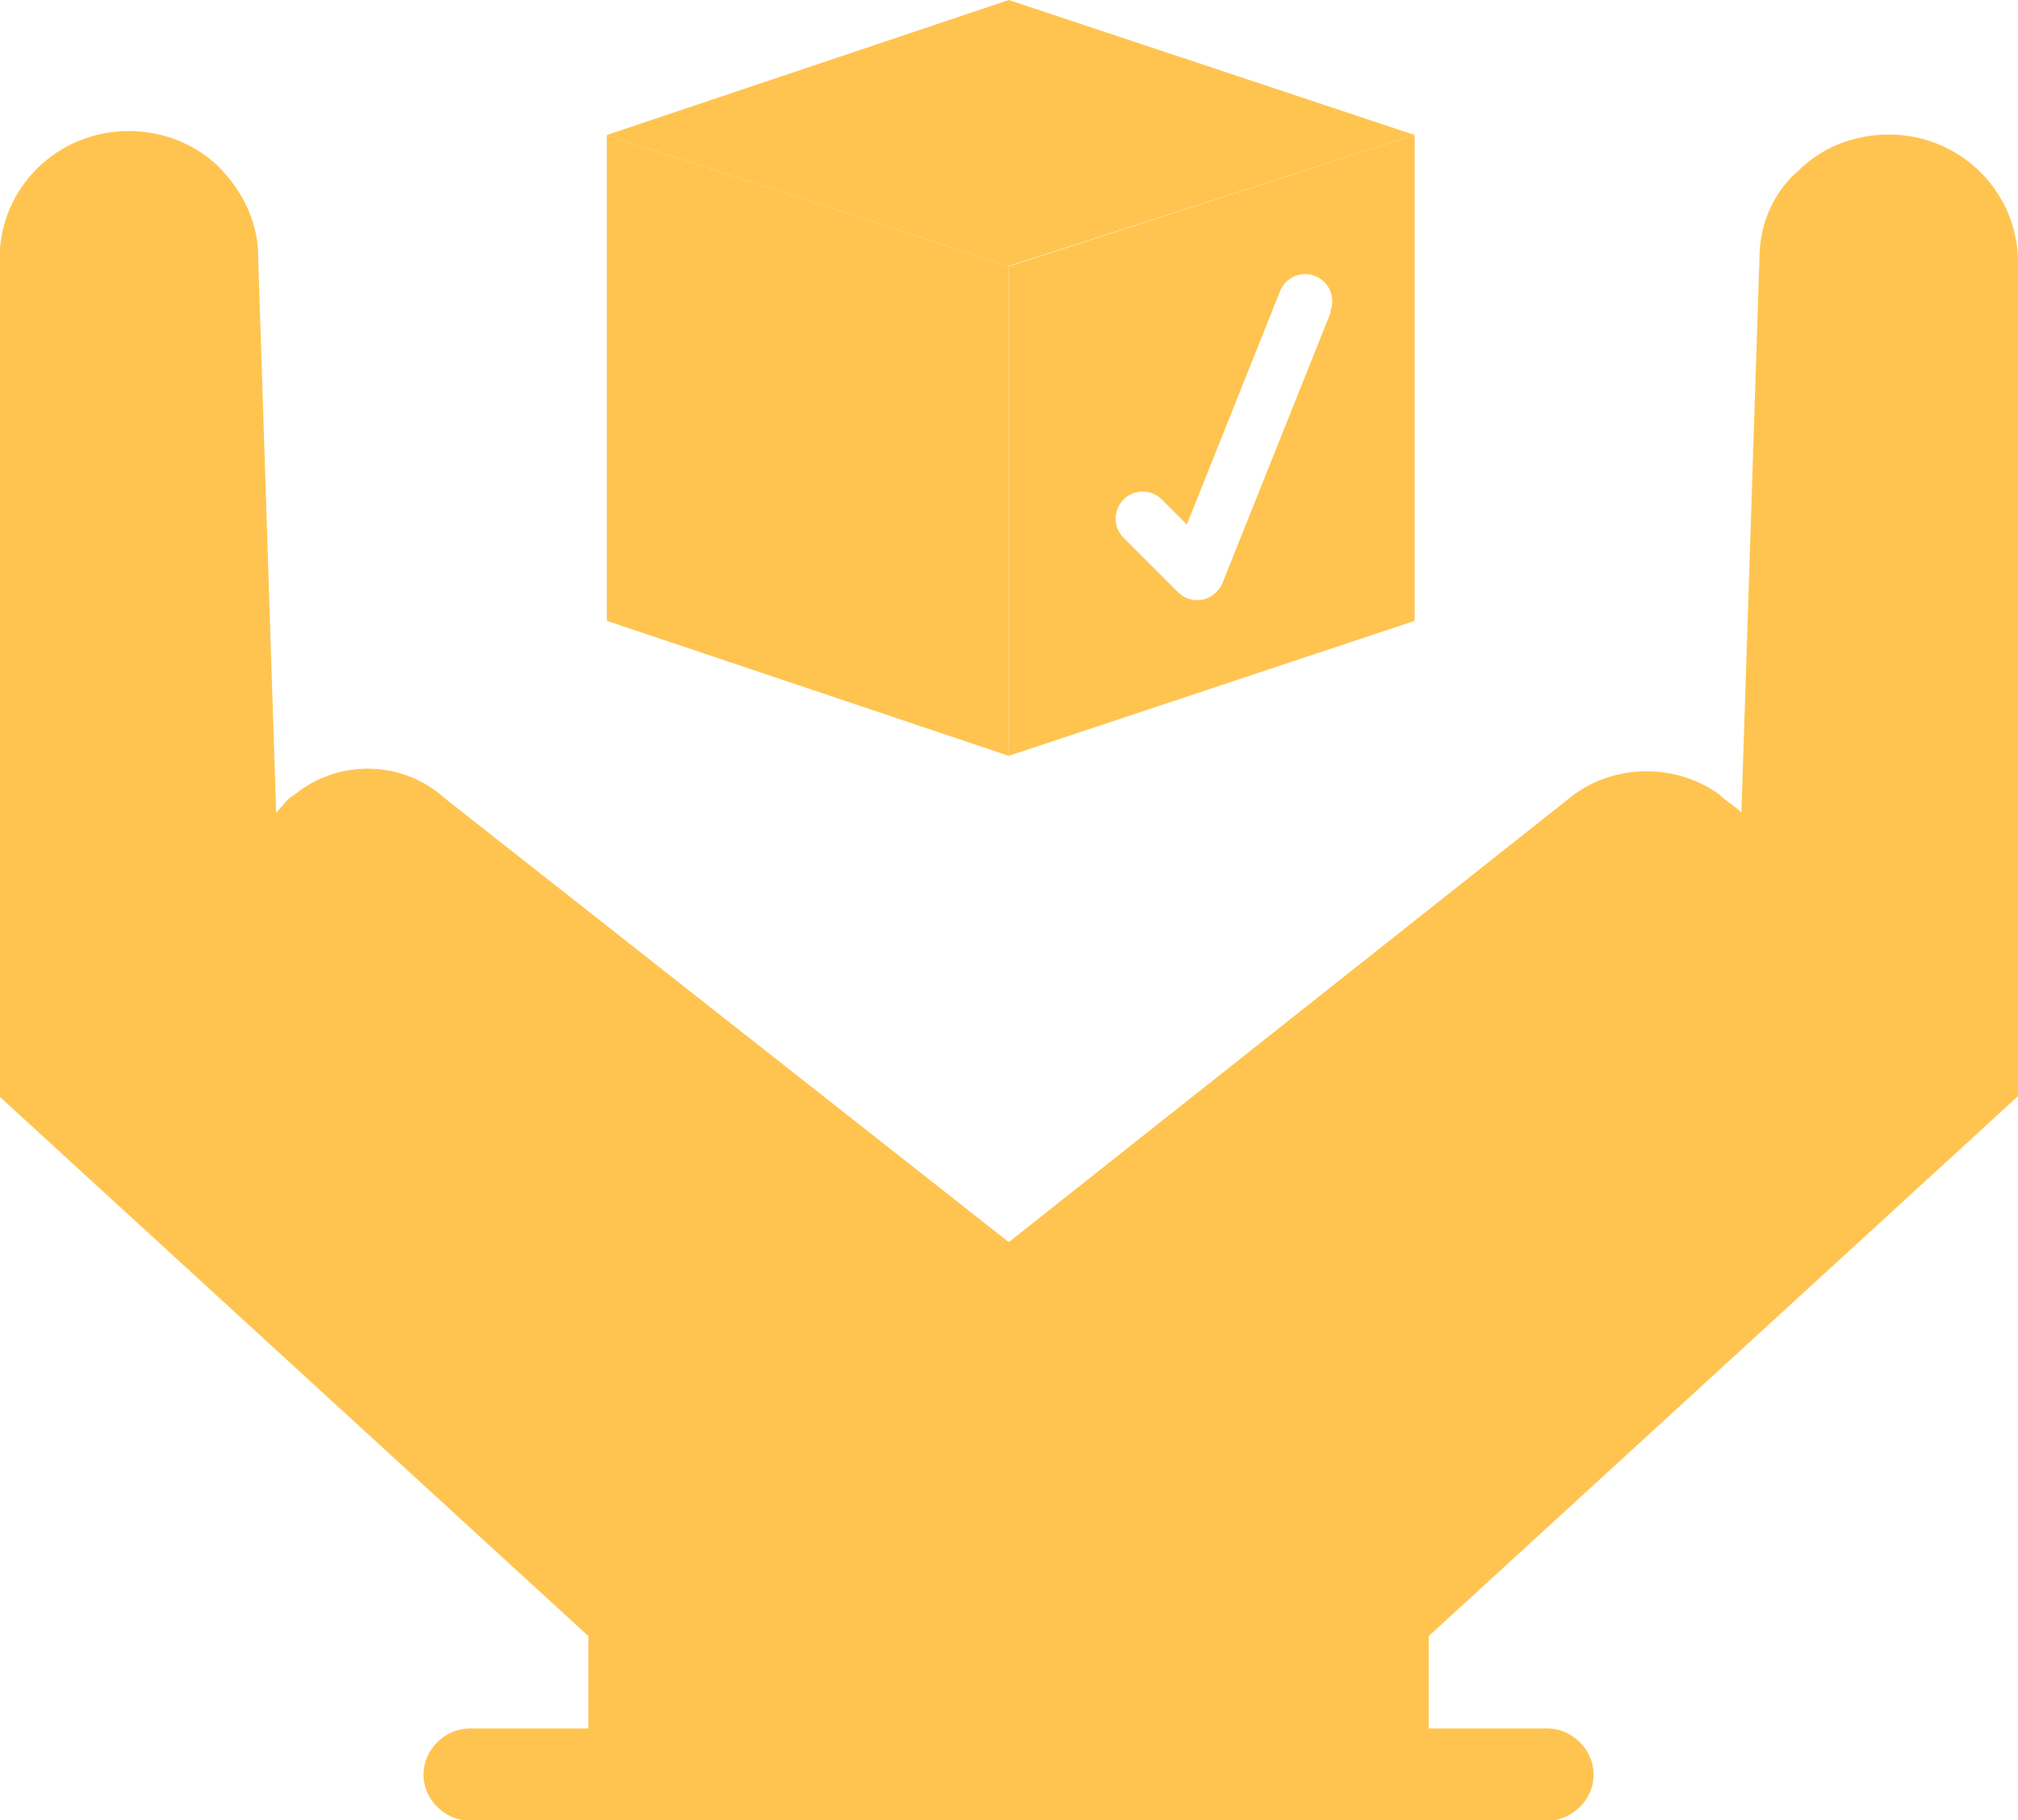 <?xml version="1.0" encoding="UTF-8"?><svg id="Layer_2" xmlns="http://www.w3.org/2000/svg" viewBox="0 0 45.89 41.4"><defs><style>.cls-1{fill:#ffbe3d;isolation:isolate;opacity:.9;}</style></defs><g id="Layer_2-2"><polygon class="cls-1" points="32.17 3.07 22.94 6.05 13.8 3.07 22.94 0 32.17 3.07"/><polygon class="cls-1" points="22.94 6.05 22.94 17.19 13.8 14.12 13.8 3.07 22.94 6.05"/><path class="cls-1" d="m45.89,24.94V5.97c0-1.61-1.31-2.91-2.94-2.91-.82,0-1.55.32-2.04.81-.57.48-.9,1.21-.9,2.02l-.41,12.59c-.16-.16-.33-.24-.49-.4-.98-.73-2.45-.73-3.43.08l-12.74,10.09-12.82-10.09c-.98-.89-2.45-.89-3.43-.08-.16.08-.25.24-.41.4l-.41-12.67c0-.81-.41-1.53-.9-2.02-.49-.48-1.22-.81-2.04-.81-1.63,0-2.94,1.29-2.94,2.91v19.05l13.39,12.27v2.1h-2.69c-.57,0-1.06.48-1.06,1.05s.49,1.05,1.06,1.05h24.49c.57,0,1.06-.48,1.06-1.05s-.49-1.05-1.06-1.05h-2.69v-2.1l13.39-12.27Z"/><path class="cls-1" d="m22.94,6.05v11.14l9.23-3.07V3.07l-9.23,2.99Zm7.33,1.03l-2.47,6.18c-.08.19-.25.33-.45.38-.04,0-.08.01-.12.01-.16,0-.32-.06-.44-.18l-1.24-1.24c-.24-.24-.24-.63,0-.87s.63-.24.87,0l.57.57,2.12-5.31c.13-.32.49-.47.8-.34.32.13.47.49.34.8Z"/></g></svg>